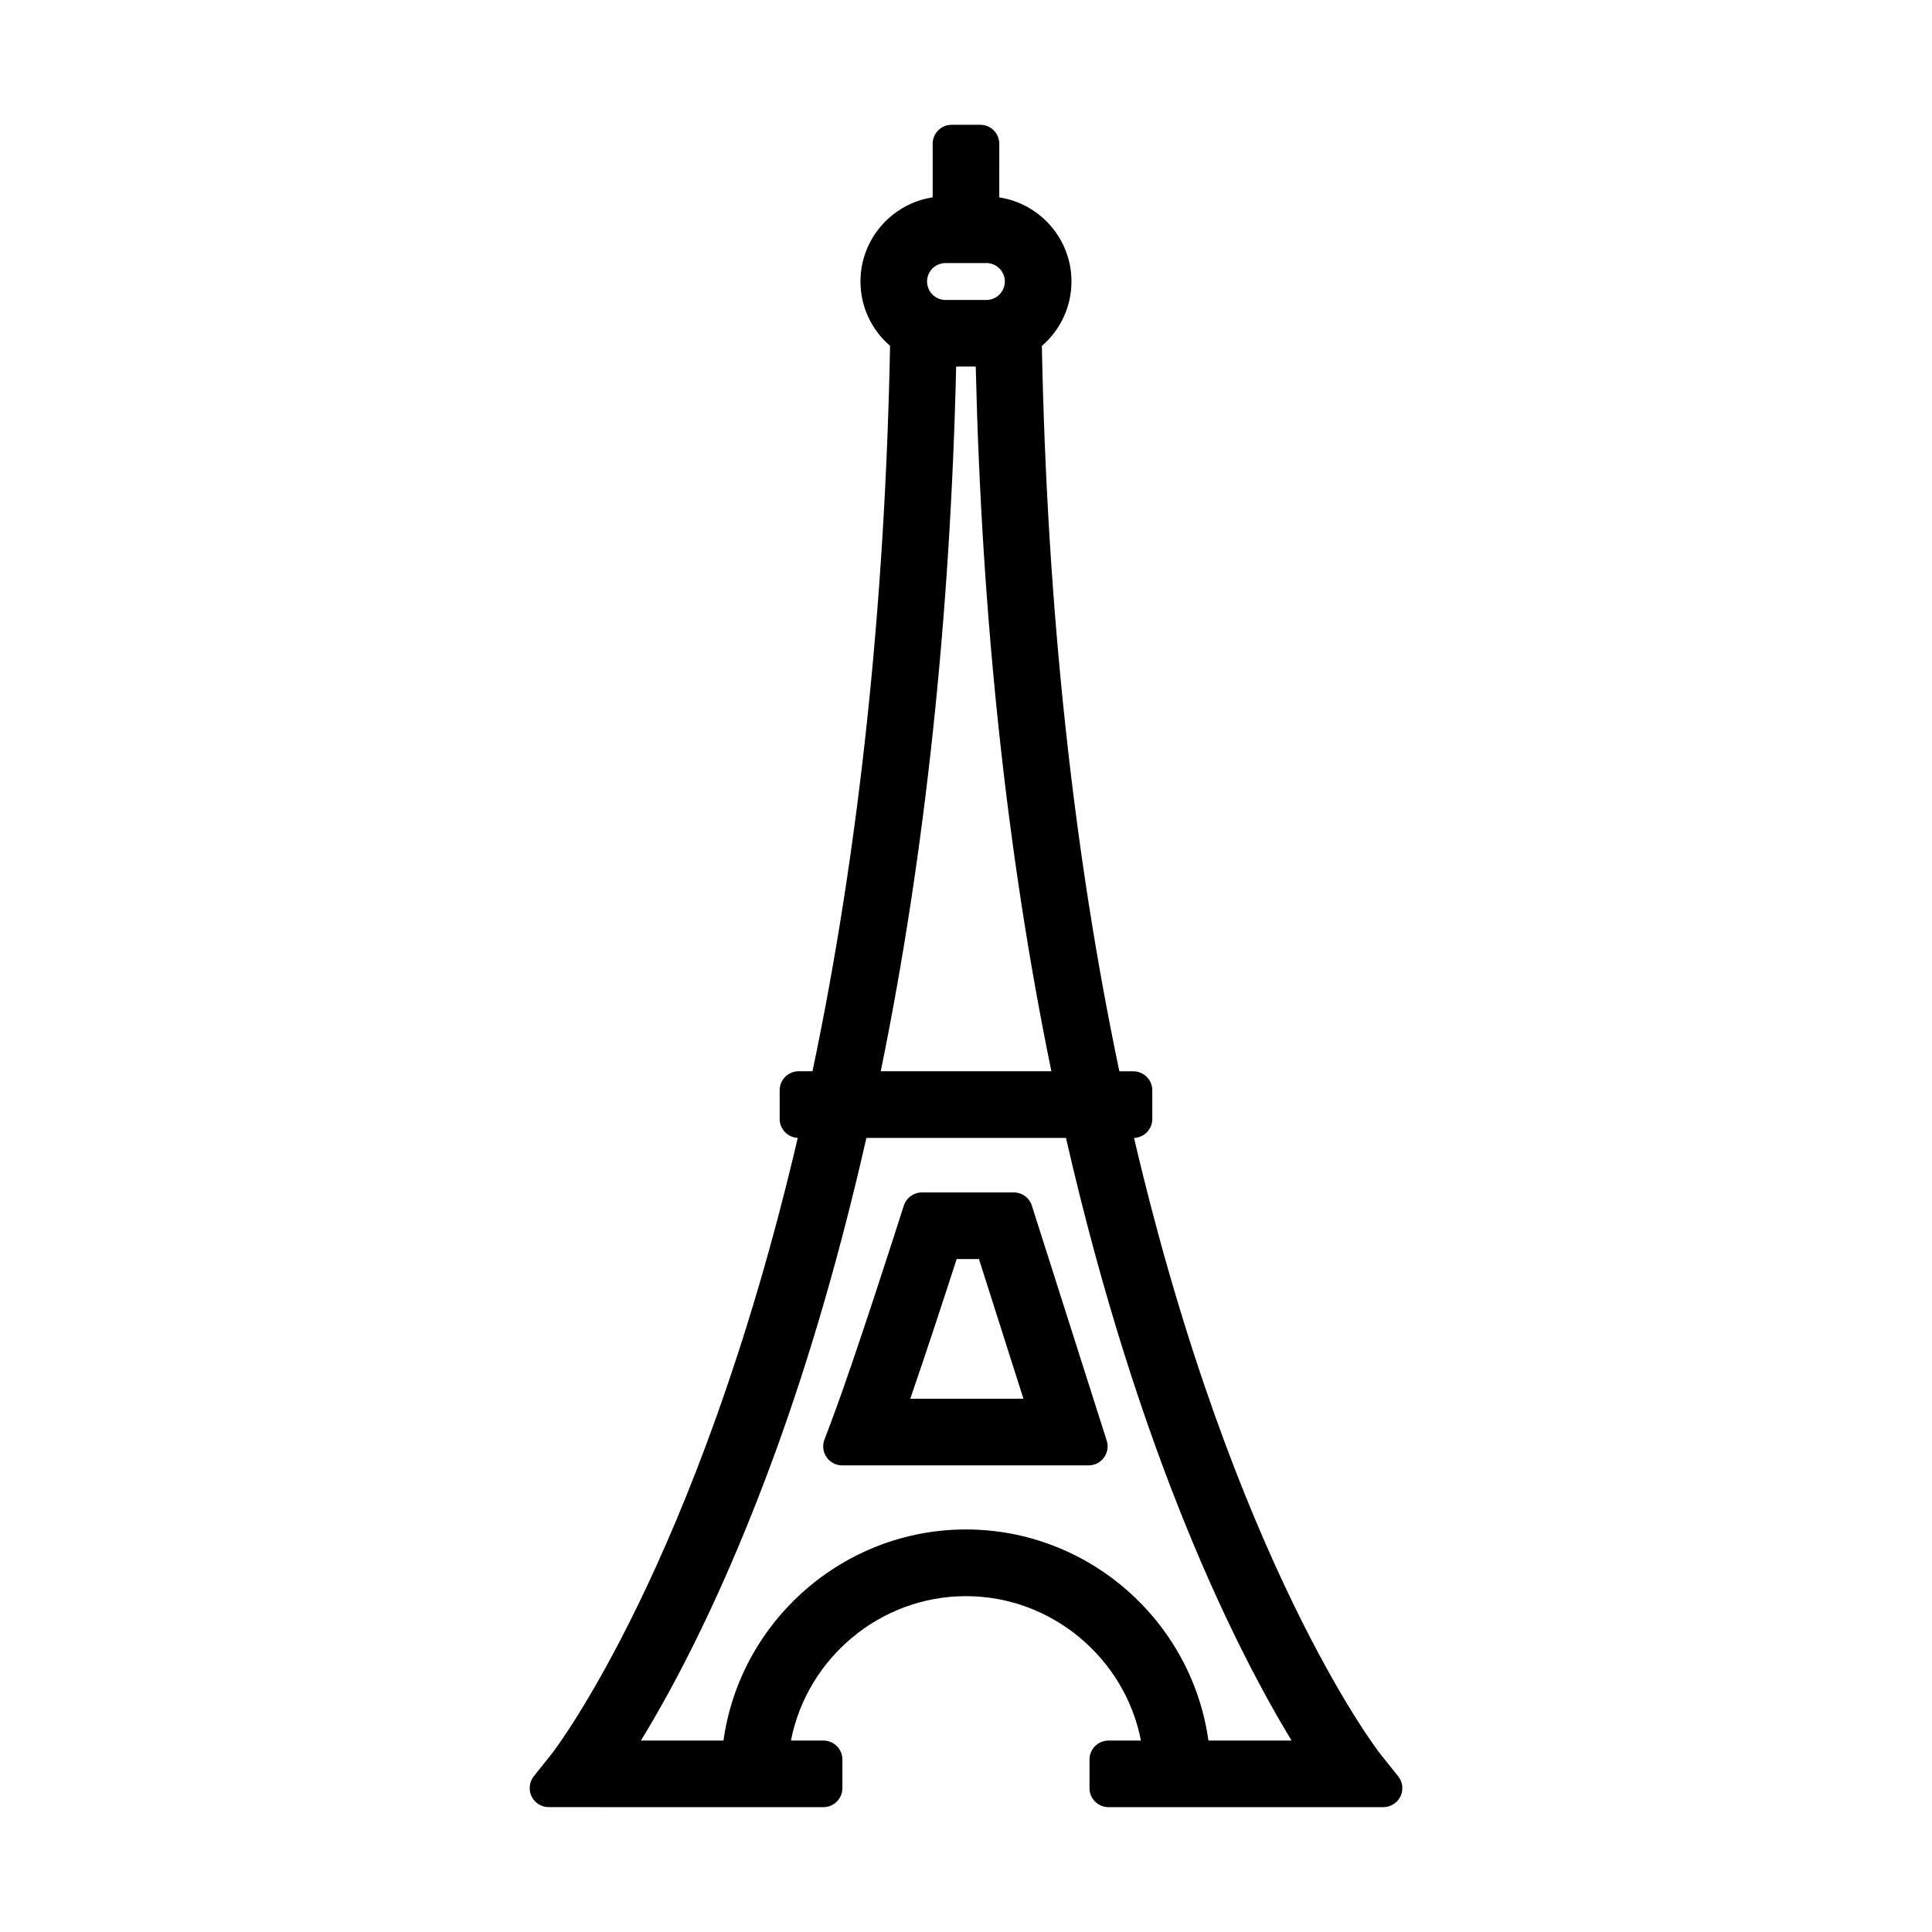 <?xml version="1.0" encoding="UTF-8"?>
<!-- Uploaded to: SVG Repo, www.svgrepo.com, Generator: SVG Repo Mixer Tools -->
<svg fill="#000000" width="800px" height="800px" version="1.1" viewBox="144 144 512 512" xmlns="http://www.w3.org/2000/svg">
 <g>
  <path d="m514.54 614.75-4.914-6.152c-0.395-0.504-38.684-50.078-65.094-163.03 2.695-0.105 4.84-2.316 4.84-5.031v-7.598c0-2.781-2.254-5.031-5.031-5.031h-3.699c-12.281-58.461-19.191-123.1-20.535-192.24 4.957-4.258 7.844-10.449 7.844-17.062 0-11.273-8.316-20.645-19.133-22.293l0.004-14.211c0-2.781-2.254-5.031-5.031-5.031h-7.594c-2.781 0-5.031 2.254-5.031 5.031v14.199c-10.816 1.652-19.133 11.02-19.133 22.293 0 6.606 2.887 12.801 7.844 17.062-1.34 69.078-8.254 133.71-20.559 192.24h-3.668c-2.781 0-5.031 2.254-5.031 5.031v7.598c0 2.707 2.125 4.906 4.797 5.023-26.418 112.93-64.664 162.54-65.051 163.03l-4.902 6.16c-1.199 1.516-1.43 3.578-0.59 5.32 0.84 1.738 2.602 2.852 4.527 2.852l72.812 0.004c2.781 0 5.031-2.254 5.031-5.031v-7.586c0-2.781-2.254-5.031-5.031-5.031h-8.602c4.258-21.855 23.668-38.27 46.379-38.27 22.707 0 42.117 16.418 46.375 38.27h-8.602c-2.781 0-5.031 2.254-5.031 5.031v7.586c0 2.781 2.254 5.031 5.031 5.031h72.836c1.93 0 3.699-1.113 4.535-2.852 0.844-1.738 0.609-3.801-0.594-5.312zm-119.96-401.04h10.82c2.699 0 4.891 2.191 4.891 4.887 0 2.707-2.191 4.898-4.891 4.898h-10.82c-2.699 0-4.898-2.191-4.898-4.898 0-2.695 2.199-4.887 4.898-4.887zm2.812 27.438h5.188c1.562 66.906 8.309 129.68 20.047 186.75h-45.219c11.707-57.25 18.422-120.02 19.984-186.75zm66.855 364.11c-4.438-31.727-31.801-55.938-64.258-55.938-32.461 0-59.824 24.215-64.262 55.938h-21.875c8.832-14.402 22.168-39.371 35.812-76.918 9.125-25.137 17.168-52.965 23.938-82.781h52.895c19.461 85.074 45.543 136.25 59.773 159.7z"/>
  <path d="m412.67 460.01h-24.359c-2.188 0-4.121 1.414-4.793 3.5l-0.867 2.684c-0.102 0.344-12.172 38.152-18.238 54.203l-1.934 5.144c-0.586 1.543-0.367 3.273 0.57 4.629 0.938 1.367 2.488 2.172 4.137 2.172h65.312c1.605 0 3.117-0.766 4.066-2.066 0.945-1.301 1.219-2.969 0.73-4.492l-19.836-62.266c-0.656-2.094-2.598-3.508-4.789-3.508zm-27.441 54.668c4.156-12 9.023-26.898 12.293-37.012h5.914l11.785 37.012z"/>
 </g>
</svg>